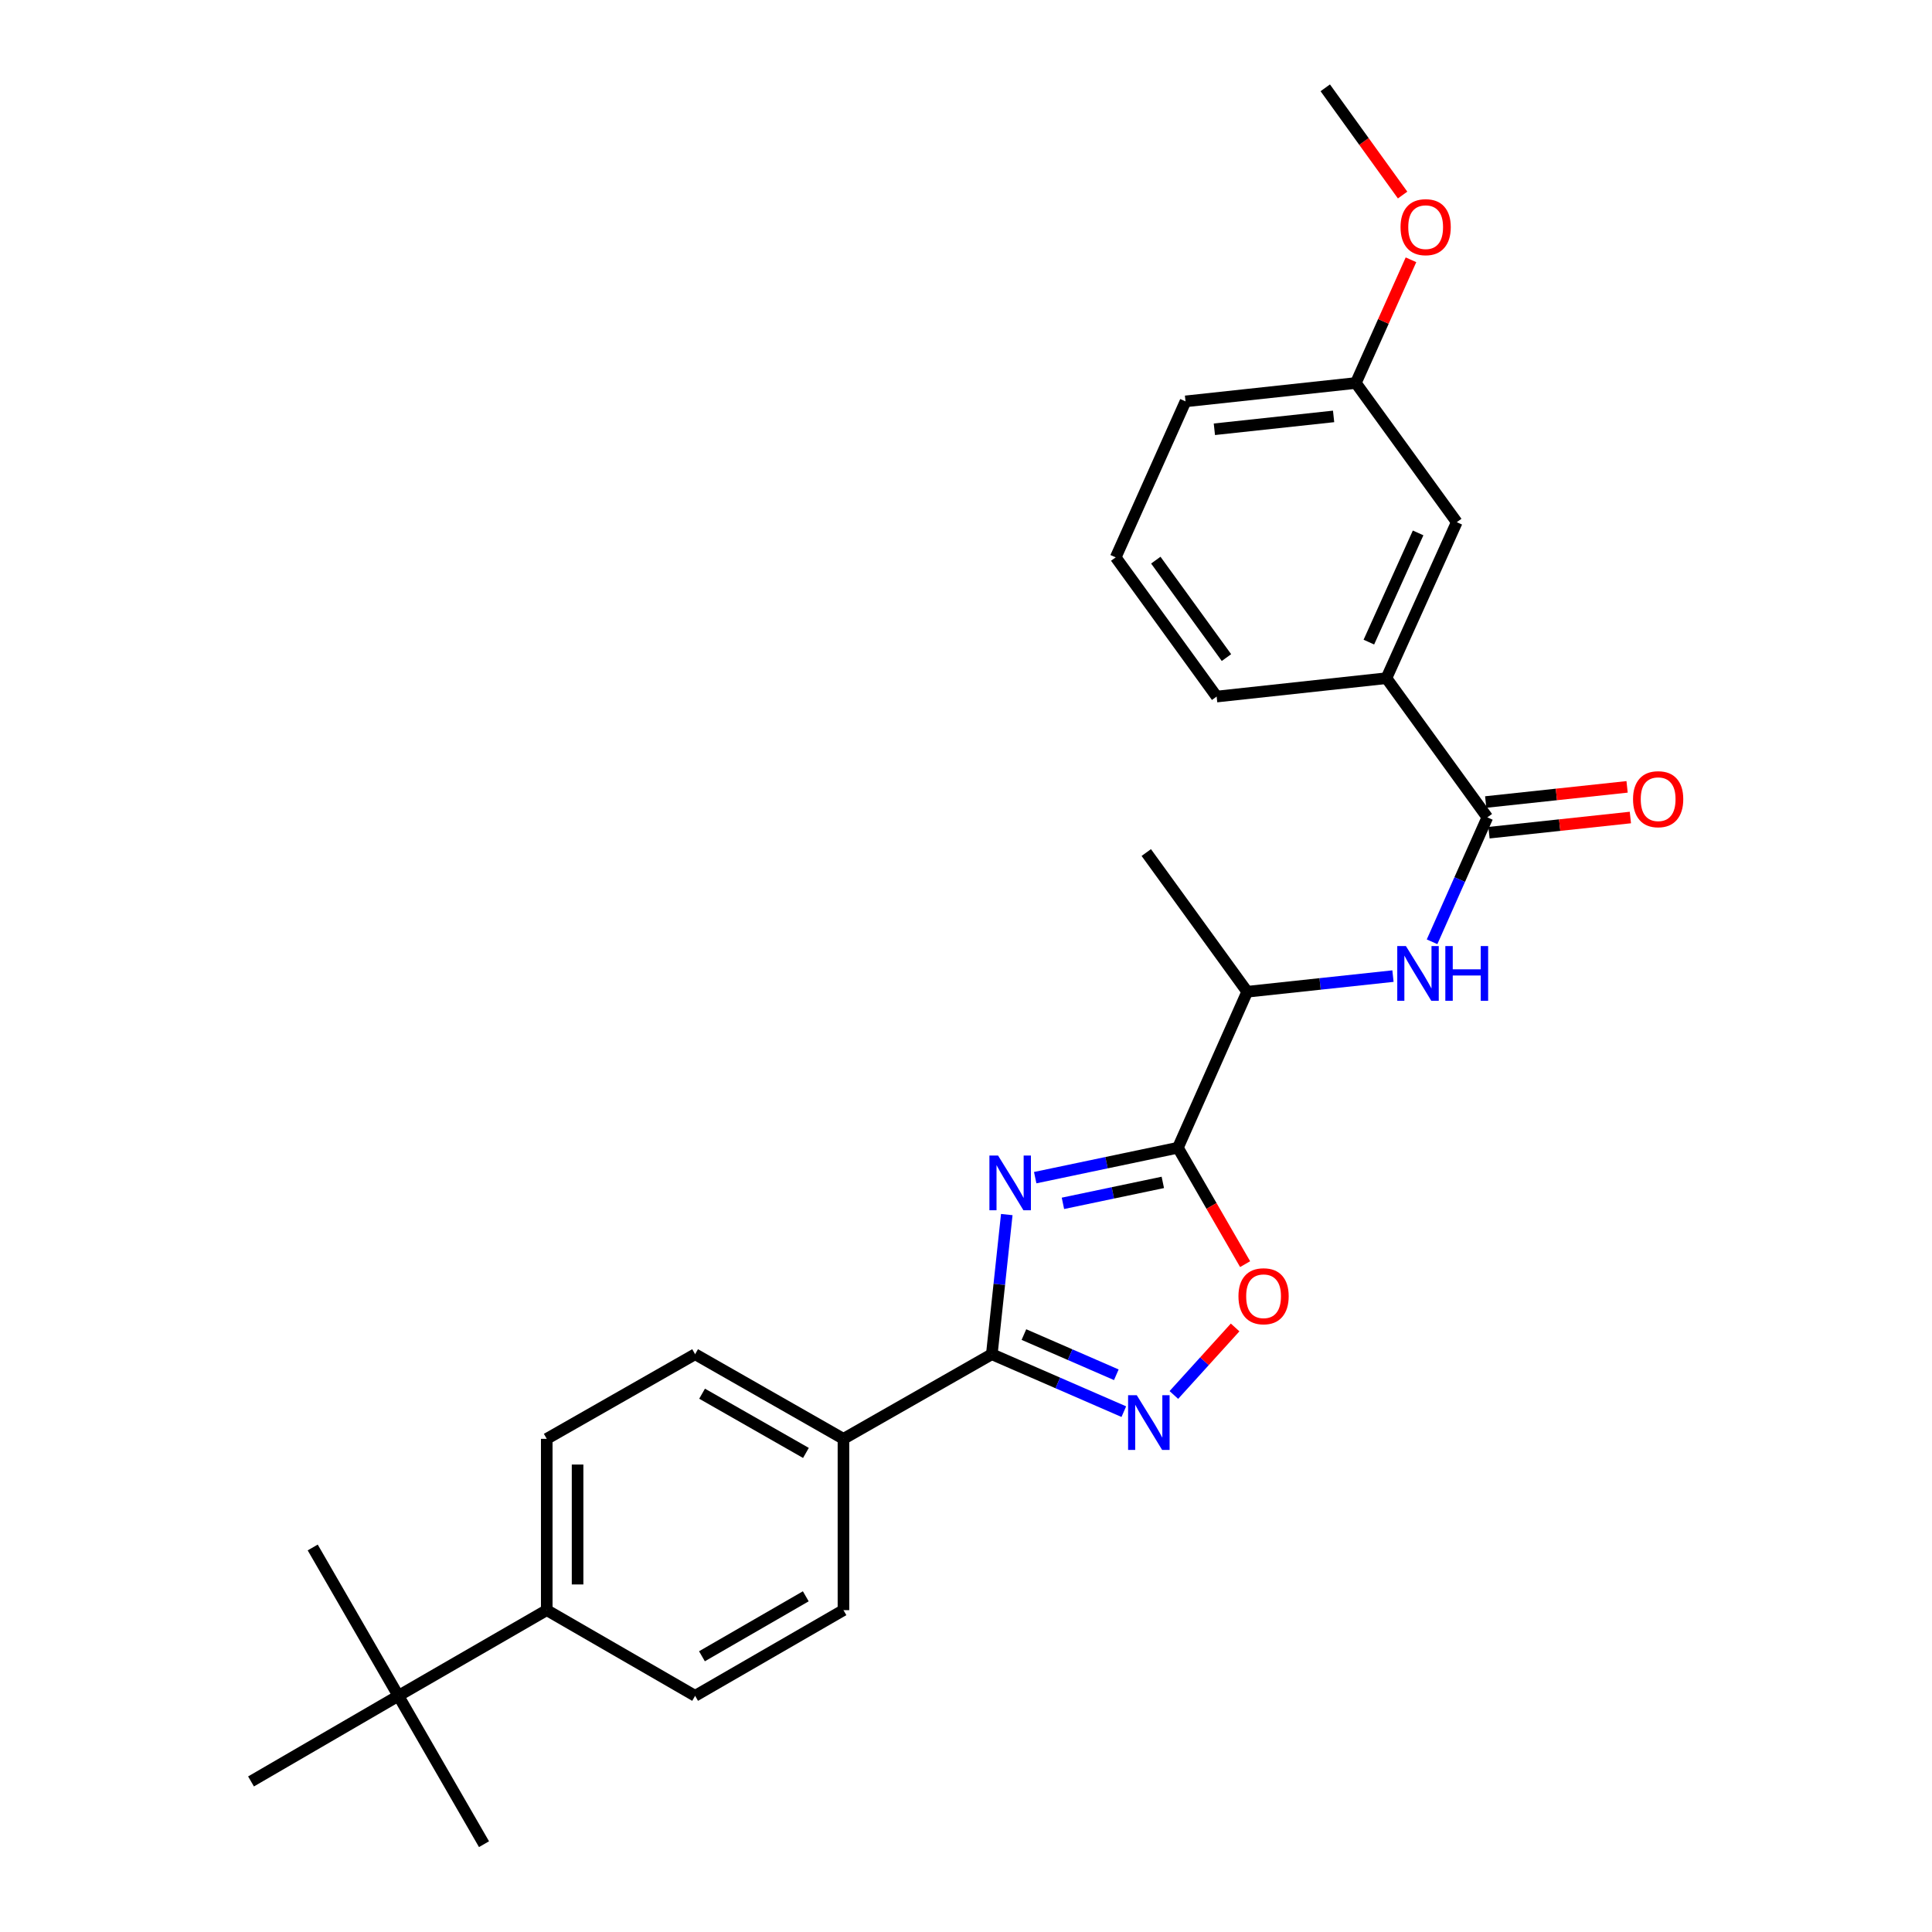 <?xml version='1.0' encoding='iso-8859-1'?>
<svg version='1.1' baseProfile='full'
              xmlns='http://www.w3.org/2000/svg'
                      xmlns:rdkit='http://www.rdkit.org/xml'
                      xmlns:xlink='http://www.w3.org/1999/xlink'
                  xml:space='preserve'
width='1000px' height='1000px' viewBox='0 0 1000 1000'>
<!-- END OF HEADER -->
<rect style='opacity:1.0;fill:#FFFFFF;stroke:none' width='1000' height='1000' x='0' y='0'> </rect>
<path class='bond-0' d='M 535.817,609.553 L 572.747,601.807' style='fill:none;fill-rule:evenodd;stroke:#0000FF;stroke-width:6px;stroke-linecap:butt;stroke-linejoin:miter;stroke-opacity:1' />
<path class='bond-0' d='M 572.747,601.807 L 609.678,594.062' style='fill:none;fill-rule:evenodd;stroke:#000000;stroke-width:6px;stroke-linecap:butt;stroke-linejoin:miter;stroke-opacity:1' />
<path class='bond-0' d='M 550.172,622.847 L 576.023,617.425' style='fill:none;fill-rule:evenodd;stroke:#0000FF;stroke-width:6px;stroke-linecap:butt;stroke-linejoin:miter;stroke-opacity:1' />
<path class='bond-0' d='M 576.023,617.425 L 601.874,612.003' style='fill:none;fill-rule:evenodd;stroke:#000000;stroke-width:6px;stroke-linecap:butt;stroke-linejoin:miter;stroke-opacity:1' />
<path class='bond-1' d='M 521.104,628.661 L 517.234,664.802' style='fill:none;fill-rule:evenodd;stroke:#0000FF;stroke-width:6px;stroke-linecap:butt;stroke-linejoin:miter;stroke-opacity:1' />
<path class='bond-1' d='M 517.234,664.802 L 513.364,700.943' style='fill:none;fill-rule:evenodd;stroke:#000000;stroke-width:6px;stroke-linecap:butt;stroke-linejoin:miter;stroke-opacity:1' />
<path class='bond-3' d='M 609.678,594.062 L 627.075,624.189' style='fill:none;fill-rule:evenodd;stroke:#000000;stroke-width:6px;stroke-linecap:butt;stroke-linejoin:miter;stroke-opacity:1' />
<path class='bond-3' d='M 627.075,624.189 L 644.473,654.317' style='fill:none;fill-rule:evenodd;stroke:#FF0000;stroke-width:6px;stroke-linecap:butt;stroke-linejoin:miter;stroke-opacity:1' />
<path class='bond-6' d='M 609.678,594.062 L 645.556,513.325' style='fill:none;fill-rule:evenodd;stroke:#000000;stroke-width:6px;stroke-linecap:butt;stroke-linejoin:miter;stroke-opacity:1' />
<path class='bond-2' d='M 513.364,700.943 L 547.525,715.806' style='fill:none;fill-rule:evenodd;stroke:#000000;stroke-width:6px;stroke-linecap:butt;stroke-linejoin:miter;stroke-opacity:1' />
<path class='bond-2' d='M 547.525,715.806 L 581.686,730.669' style='fill:none;fill-rule:evenodd;stroke:#0000FF;stroke-width:6px;stroke-linecap:butt;stroke-linejoin:miter;stroke-opacity:1' />
<path class='bond-2' d='M 529.979,690.769 L 553.892,701.173' style='fill:none;fill-rule:evenodd;stroke:#000000;stroke-width:6px;stroke-linecap:butt;stroke-linejoin:miter;stroke-opacity:1' />
<path class='bond-2' d='M 553.892,701.173 L 577.804,711.578' style='fill:none;fill-rule:evenodd;stroke:#0000FF;stroke-width:6px;stroke-linecap:butt;stroke-linejoin:miter;stroke-opacity:1' />
<path class='bond-8' d='M 513.364,700.943 L 436.572,744.746' style='fill:none;fill-rule:evenodd;stroke:#000000;stroke-width:6px;stroke-linecap:butt;stroke-linejoin:miter;stroke-opacity:1' />
<path class='bond-27' d='M 607.591,722.033 L 623.443,704.56' style='fill:none;fill-rule:evenodd;stroke:#0000FF;stroke-width:6px;stroke-linecap:butt;stroke-linejoin:miter;stroke-opacity:1' />
<path class='bond-27' d='M 623.443,704.56 L 639.295,687.087' style='fill:none;fill-rule:evenodd;stroke:#FF0000;stroke-width:6px;stroke-linecap:butt;stroke-linejoin:miter;stroke-opacity:1' />
<path class='bond-4' d='M 769.848,423.066 L 755.541,455.268' style='fill:none;fill-rule:evenodd;stroke:#000000;stroke-width:6px;stroke-linecap:butt;stroke-linejoin:miter;stroke-opacity:1' />
<path class='bond-4' d='M 755.541,455.268 L 741.234,487.469' style='fill:none;fill-rule:evenodd;stroke:#0000FF;stroke-width:6px;stroke-linecap:butt;stroke-linejoin:miter;stroke-opacity:1' />
<path class='bond-7' d='M 769.848,423.066 L 717.605,351.026' style='fill:none;fill-rule:evenodd;stroke:#000000;stroke-width:6px;stroke-linecap:butt;stroke-linejoin:miter;stroke-opacity:1' />
<path class='bond-11' d='M 770.7,431 L 807.291,427.073' style='fill:none;fill-rule:evenodd;stroke:#000000;stroke-width:6px;stroke-linecap:butt;stroke-linejoin:miter;stroke-opacity:1' />
<path class='bond-11' d='M 807.291,427.073 L 843.882,423.147' style='fill:none;fill-rule:evenodd;stroke:#FF0000;stroke-width:6px;stroke-linecap:butt;stroke-linejoin:miter;stroke-opacity:1' />
<path class='bond-11' d='M 768.997,415.133 L 805.588,411.207' style='fill:none;fill-rule:evenodd;stroke:#000000;stroke-width:6px;stroke-linecap:butt;stroke-linejoin:miter;stroke-opacity:1' />
<path class='bond-11' d='M 805.588,411.207 L 842.18,407.28' style='fill:none;fill-rule:evenodd;stroke:#FF0000;stroke-width:6px;stroke-linecap:butt;stroke-linejoin:miter;stroke-opacity:1' />
<path class='bond-5' d='M 720.999,505.23 L 683.277,509.277' style='fill:none;fill-rule:evenodd;stroke:#0000FF;stroke-width:6px;stroke-linecap:butt;stroke-linejoin:miter;stroke-opacity:1' />
<path class='bond-5' d='M 683.277,509.277 L 645.556,513.325' style='fill:none;fill-rule:evenodd;stroke:#000000;stroke-width:6px;stroke-linecap:butt;stroke-linejoin:miter;stroke-opacity:1' />
<path class='bond-24' d='M 645.556,513.325 L 593.312,441.276' style='fill:none;fill-rule:evenodd;stroke:#000000;stroke-width:6px;stroke-linecap:butt;stroke-linejoin:miter;stroke-opacity:1' />
<path class='bond-12' d='M 717.605,351.026 L 754.024,270.28' style='fill:none;fill-rule:evenodd;stroke:#000000;stroke-width:6px;stroke-linecap:butt;stroke-linejoin:miter;stroke-opacity:1' />
<path class='bond-12' d='M 708.521,332.353 L 734.014,275.831' style='fill:none;fill-rule:evenodd;stroke:#000000;stroke-width:6px;stroke-linecap:butt;stroke-linejoin:miter;stroke-opacity:1' />
<path class='bond-19' d='M 717.605,351.026 L 629.731,360.539' style='fill:none;fill-rule:evenodd;stroke:#000000;stroke-width:6px;stroke-linecap:butt;stroke-linejoin:miter;stroke-opacity:1' />
<path class='bond-13' d='M 436.572,744.746 L 436.572,833.409' style='fill:none;fill-rule:evenodd;stroke:#000000;stroke-width:6px;stroke-linecap:butt;stroke-linejoin:miter;stroke-opacity:1' />
<path class='bond-14' d='M 436.572,744.746 L 359.789,700.943' style='fill:none;fill-rule:evenodd;stroke:#000000;stroke-width:6px;stroke-linecap:butt;stroke-linejoin:miter;stroke-opacity:1' />
<path class='bond-14' d='M 417.148,752.037 L 363.399,721.374' style='fill:none;fill-rule:evenodd;stroke:#000000;stroke-width:6px;stroke-linecap:butt;stroke-linejoin:miter;stroke-opacity:1' />
<path class='bond-9' d='M 206.206,877.754 L 282.997,833.409' style='fill:none;fill-rule:evenodd;stroke:#000000;stroke-width:6px;stroke-linecap:butt;stroke-linejoin:miter;stroke-opacity:1' />
<path class='bond-21' d='M 206.206,877.754 L 129.928,922.072' style='fill:none;fill-rule:evenodd;stroke:#000000;stroke-width:6px;stroke-linecap:butt;stroke-linejoin:miter;stroke-opacity:1' />
<path class='bond-22' d='M 206.206,877.754 L 161.861,800.971' style='fill:none;fill-rule:evenodd;stroke:#000000;stroke-width:6px;stroke-linecap:butt;stroke-linejoin:miter;stroke-opacity:1' />
<path class='bond-23' d='M 206.206,877.754 L 250.524,954.545' style='fill:none;fill-rule:evenodd;stroke:#000000;stroke-width:6px;stroke-linecap:butt;stroke-linejoin:miter;stroke-opacity:1' />
<path class='bond-10' d='M 282.997,833.409 L 282.997,744.746' style='fill:none;fill-rule:evenodd;stroke:#000000;stroke-width:6px;stroke-linecap:butt;stroke-linejoin:miter;stroke-opacity:1' />
<path class='bond-10' d='M 298.955,820.11 L 298.955,758.046' style='fill:none;fill-rule:evenodd;stroke:#000000;stroke-width:6px;stroke-linecap:butt;stroke-linejoin:miter;stroke-opacity:1' />
<path class='bond-28' d='M 282.997,833.409 L 359.789,877.754' style='fill:none;fill-rule:evenodd;stroke:#000000;stroke-width:6px;stroke-linecap:butt;stroke-linejoin:miter;stroke-opacity:1' />
<path class='bond-17' d='M 754.024,270.28 L 701.78,198.24' style='fill:none;fill-rule:evenodd;stroke:#000000;stroke-width:6px;stroke-linecap:butt;stroke-linejoin:miter;stroke-opacity:1' />
<path class='bond-15' d='M 436.572,833.409 L 359.789,877.754' style='fill:none;fill-rule:evenodd;stroke:#000000;stroke-width:6px;stroke-linecap:butt;stroke-linejoin:miter;stroke-opacity:1' />
<path class='bond-15' d='M 417.074,826.242 L 363.326,857.283' style='fill:none;fill-rule:evenodd;stroke:#000000;stroke-width:6px;stroke-linecap:butt;stroke-linejoin:miter;stroke-opacity:1' />
<path class='bond-16' d='M 359.789,700.943 L 282.997,744.746' style='fill:none;fill-rule:evenodd;stroke:#000000;stroke-width:6px;stroke-linecap:butt;stroke-linejoin:miter;stroke-opacity:1' />
<path class='bond-18' d='M 701.78,198.24 L 716.05,166.353' style='fill:none;fill-rule:evenodd;stroke:#000000;stroke-width:6px;stroke-linecap:butt;stroke-linejoin:miter;stroke-opacity:1' />
<path class='bond-18' d='M 716.05,166.353 L 730.32,134.466' style='fill:none;fill-rule:evenodd;stroke:#FF0000;stroke-width:6px;stroke-linecap:butt;stroke-linejoin:miter;stroke-opacity:1' />
<path class='bond-29' d='M 701.78,198.24 L 613.623,207.753' style='fill:none;fill-rule:evenodd;stroke:#000000;stroke-width:6px;stroke-linecap:butt;stroke-linejoin:miter;stroke-opacity:1' />
<path class='bond-29' d='M 690.268,215.533 L 628.558,222.192' style='fill:none;fill-rule:evenodd;stroke:#000000;stroke-width:6px;stroke-linecap:butt;stroke-linejoin:miter;stroke-opacity:1' />
<path class='bond-26' d='M 725.985,100.954 L 705.97,73.204' style='fill:none;fill-rule:evenodd;stroke:#FF0000;stroke-width:6px;stroke-linecap:butt;stroke-linejoin:miter;stroke-opacity:1' />
<path class='bond-26' d='M 705.97,73.204 L 685.955,45.455' style='fill:none;fill-rule:evenodd;stroke:#000000;stroke-width:6px;stroke-linecap:butt;stroke-linejoin:miter;stroke-opacity:1' />
<path class='bond-20' d='M 629.731,360.539 L 577.487,288.49' style='fill:none;fill-rule:evenodd;stroke:#000000;stroke-width:6px;stroke-linecap:butt;stroke-linejoin:miter;stroke-opacity:1' />
<path class='bond-20' d='M 634.813,340.364 L 598.243,289.93' style='fill:none;fill-rule:evenodd;stroke:#000000;stroke-width:6px;stroke-linecap:butt;stroke-linejoin:miter;stroke-opacity:1' />
<path class='bond-25' d='M 577.487,288.49 L 613.623,207.753' style='fill:none;fill-rule:evenodd;stroke:#000000;stroke-width:6px;stroke-linecap:butt;stroke-linejoin:miter;stroke-opacity:1' />
<path  class='atom-0' d='M 516.599 598.111
L 525.879 613.111
Q 526.799 614.591, 528.279 617.271
Q 529.759 619.951, 529.839 620.111
L 529.839 598.111
L 533.599 598.111
L 533.599 626.431
L 529.719 626.431
L 519.759 610.031
Q 518.599 608.111, 517.359 605.911
Q 516.159 603.711, 515.799 603.031
L 515.799 626.431
L 512.119 626.431
L 512.119 598.111
L 516.599 598.111
' fill='#0000FF'/>
<path  class='atom-3' d='M 588.382 722.147
L 597.662 737.147
Q 598.582 738.627, 600.062 741.307
Q 601.542 743.987, 601.622 744.147
L 601.622 722.147
L 605.382 722.147
L 605.382 750.467
L 601.502 750.467
L 591.542 734.067
Q 590.382 732.147, 589.142 729.947
Q 587.942 727.747, 587.582 727.067
L 587.582 750.467
L 583.902 750.467
L 583.902 722.147
L 588.382 722.147
' fill='#0000FF'/>
<path  class='atom-4' d='M 641.022 670.933
Q 641.022 664.133, 644.382 660.333
Q 647.742 656.533, 654.022 656.533
Q 660.302 656.533, 663.662 660.333
Q 667.022 664.133, 667.022 670.933
Q 667.022 677.813, 663.622 681.733
Q 660.222 685.613, 654.022 685.613
Q 647.782 685.613, 644.382 681.733
Q 641.022 677.853, 641.022 670.933
M 654.022 682.413
Q 658.342 682.413, 660.662 679.533
Q 663.022 676.613, 663.022 670.933
Q 663.022 665.373, 660.662 662.573
Q 658.342 659.733, 654.022 659.733
Q 649.702 659.733, 647.342 662.533
Q 645.022 665.333, 645.022 670.933
Q 645.022 676.653, 647.342 679.533
Q 649.702 682.413, 654.022 682.413
' fill='#FF0000'/>
<path  class='atom-6' d='M 727.701 489.679
L 736.981 504.679
Q 737.901 506.159, 739.381 508.839
Q 740.861 511.519, 740.941 511.679
L 740.941 489.679
L 744.701 489.679
L 744.701 517.999
L 740.821 517.999
L 730.861 501.599
Q 729.701 499.679, 728.461 497.479
Q 727.261 495.279, 726.901 494.599
L 726.901 517.999
L 723.221 517.999
L 723.221 489.679
L 727.701 489.679
' fill='#0000FF'/>
<path  class='atom-6' d='M 748.101 489.679
L 751.941 489.679
L 751.941 501.719
L 766.421 501.719
L 766.421 489.679
L 770.261 489.679
L 770.261 517.999
L 766.421 517.999
L 766.421 504.919
L 751.941 504.919
L 751.941 517.999
L 748.101 517.999
L 748.101 489.679
' fill='#0000FF'/>
<path  class='atom-12' d='M 845.254 413.66
Q 845.254 406.86, 848.614 403.06
Q 851.974 399.26, 858.254 399.26
Q 864.534 399.26, 867.894 403.06
Q 871.254 406.86, 871.254 413.66
Q 871.254 420.54, 867.854 424.46
Q 864.454 428.34, 858.254 428.34
Q 852.014 428.34, 848.614 424.46
Q 845.254 420.58, 845.254 413.66
M 858.254 425.14
Q 862.574 425.14, 864.894 422.26
Q 867.254 419.34, 867.254 413.66
Q 867.254 408.1, 864.894 405.3
Q 862.574 402.46, 858.254 402.46
Q 853.934 402.46, 851.574 405.26
Q 849.254 408.06, 849.254 413.66
Q 849.254 419.38, 851.574 422.26
Q 853.934 425.14, 858.254 425.14
' fill='#FF0000'/>
<path  class='atom-19' d='M 724.915 117.575
Q 724.915 110.775, 728.275 106.975
Q 731.635 103.175, 737.915 103.175
Q 744.195 103.175, 747.555 106.975
Q 750.915 110.775, 750.915 117.575
Q 750.915 124.455, 747.515 128.375
Q 744.115 132.255, 737.915 132.255
Q 731.675 132.255, 728.275 128.375
Q 724.915 124.495, 724.915 117.575
M 737.915 129.055
Q 742.235 129.055, 744.555 126.175
Q 746.915 123.255, 746.915 117.575
Q 746.915 112.015, 744.555 109.215
Q 742.235 106.375, 737.915 106.375
Q 733.595 106.375, 731.235 109.175
Q 728.915 111.975, 728.915 117.575
Q 728.915 123.295, 731.235 126.175
Q 733.595 129.055, 737.915 129.055
' fill='#FF0000'/>
</svg>
